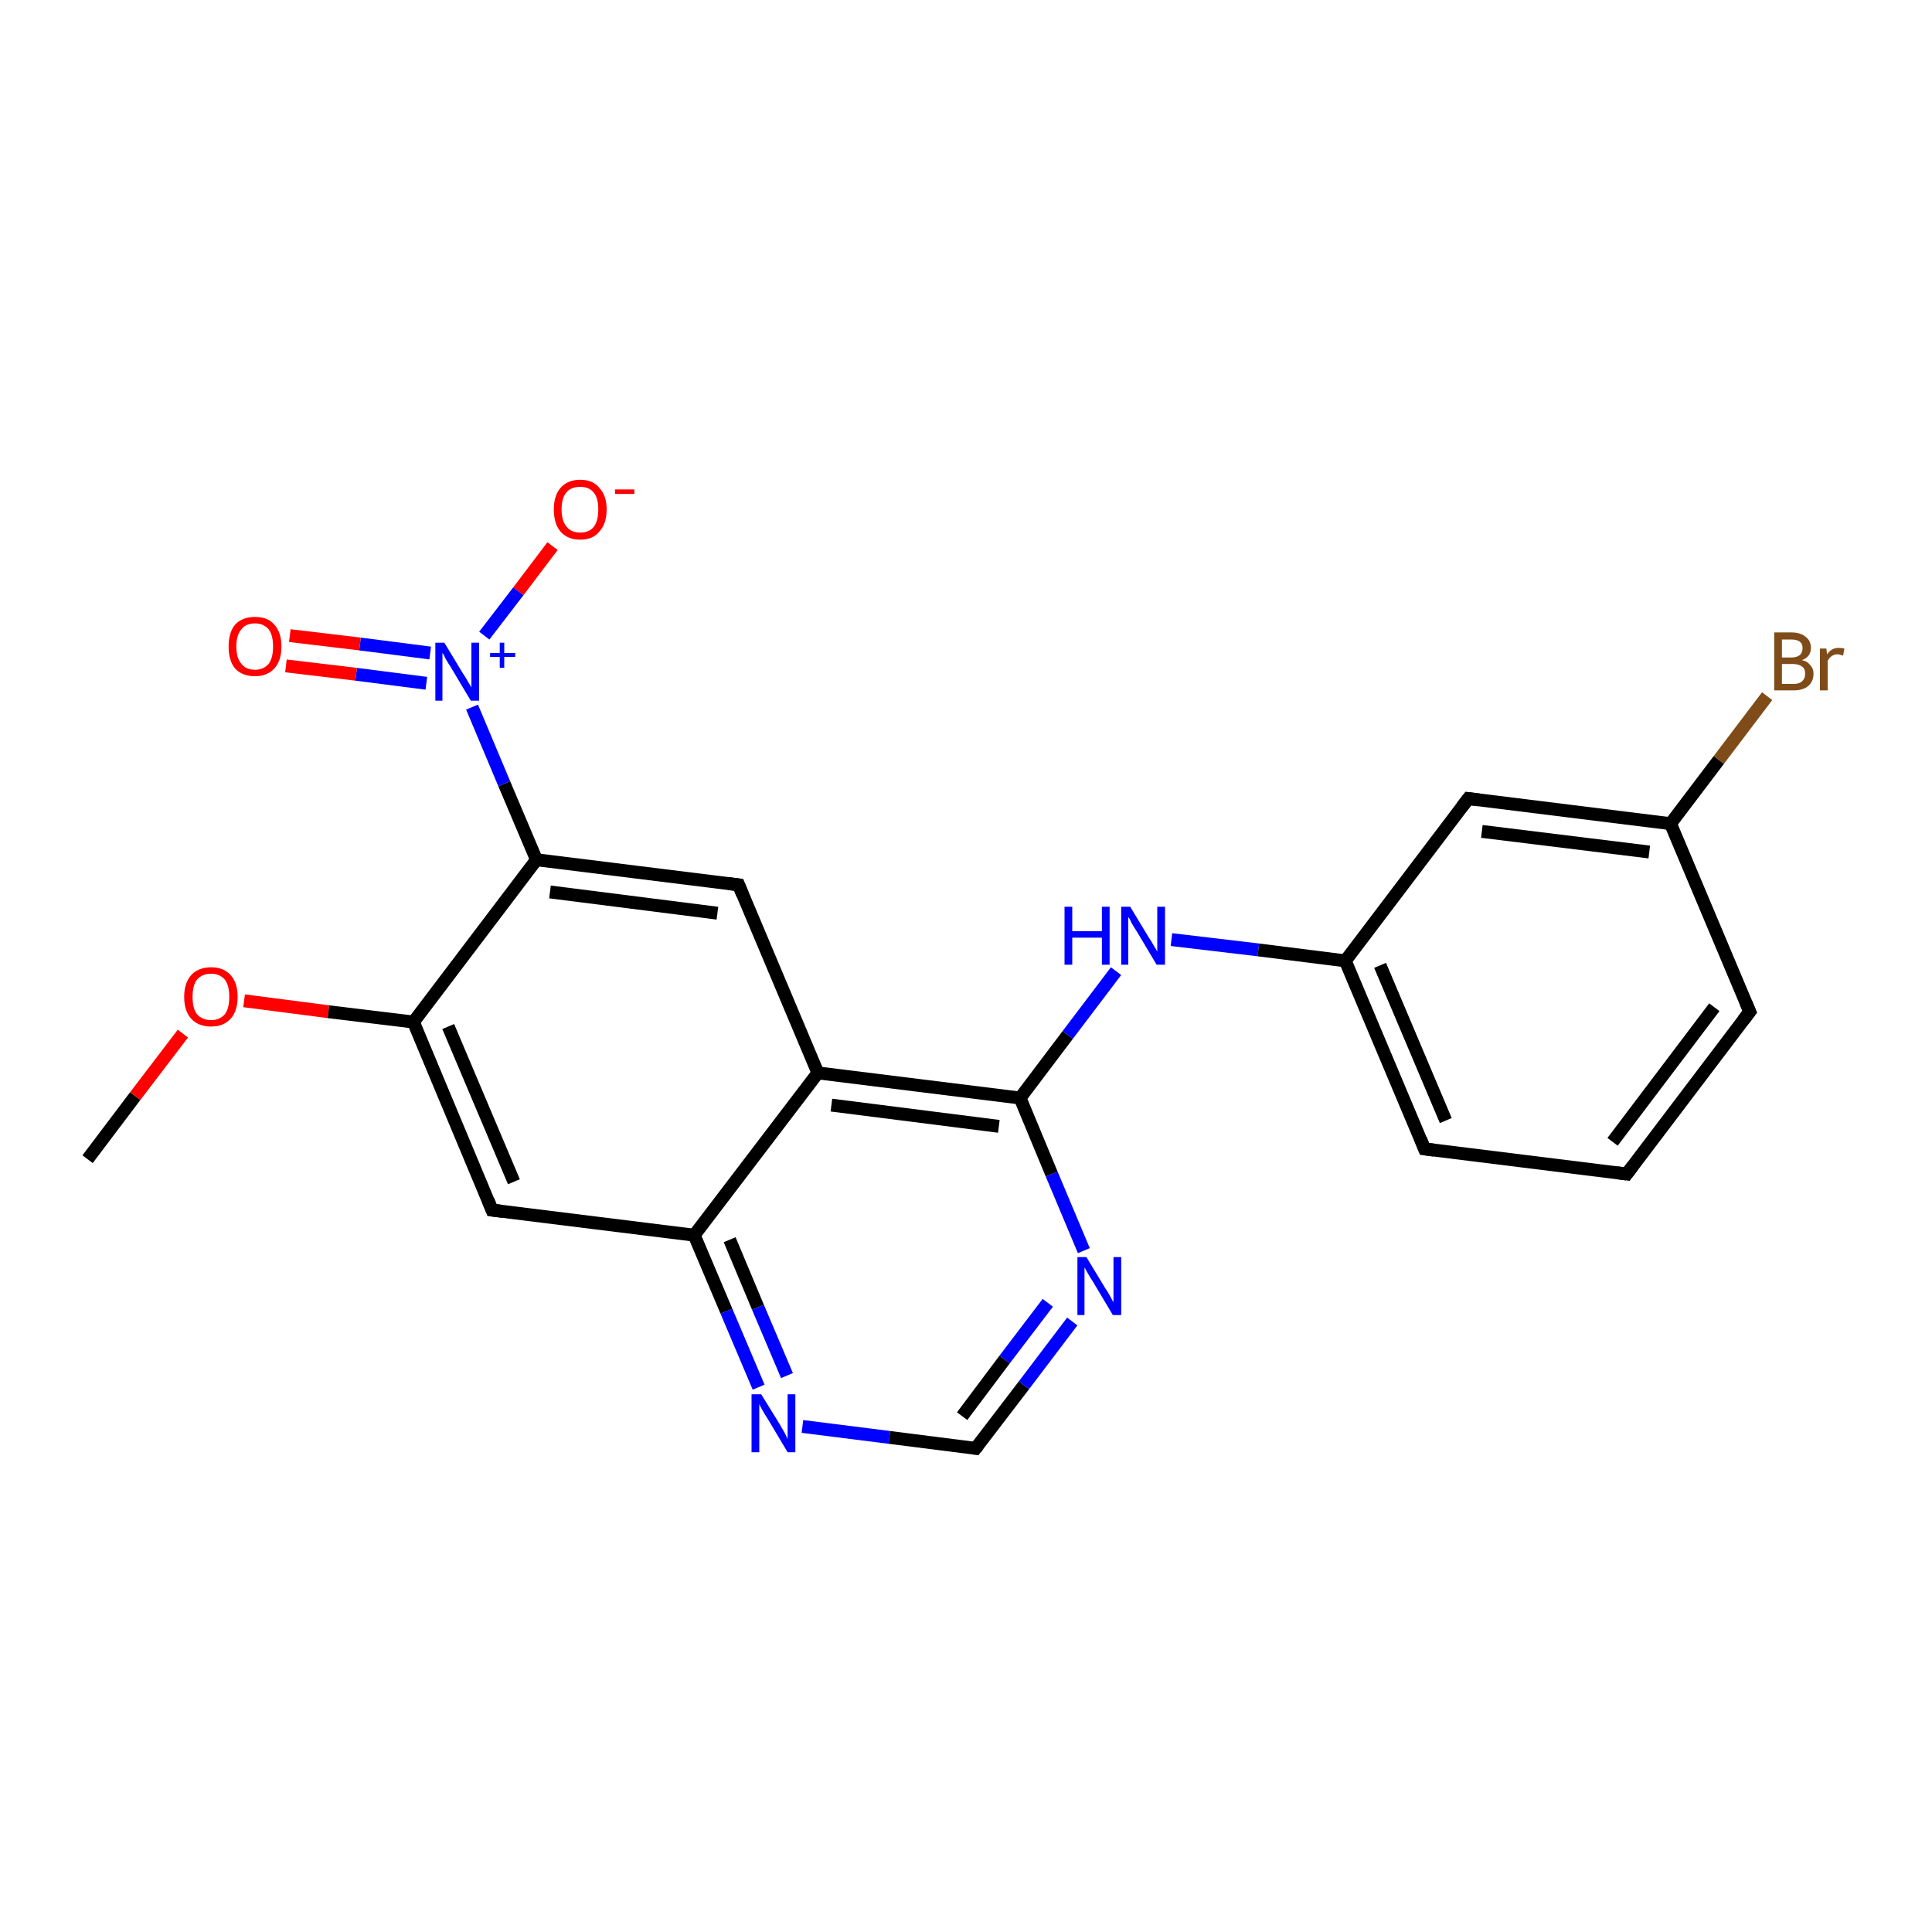 <?xml version='1.0' encoding='iso-8859-1'?>
<svg version='1.1' baseProfile='full'
              xmlns='http://www.w3.org/2000/svg'
                      xmlns:rdkit='http://www.rdkit.org/xml'
                      xmlns:xlink='http://www.w3.org/1999/xlink'
                  xml:space='preserve'
width='300px' height='300px' viewBox='0 0 300 300'>
<!-- END OF HEADER -->
<rect style='opacity:1.0;fill:#FFFFFF;stroke:none' width='300.0' height='300.0' x='0.0' y='0.0'> </rect>
<path class='bond-0 atom-0 atom-1' d='M 13.6,180.0 L 21.0,170.2' style='fill:none;fill-rule:evenodd;stroke:#000000;stroke-width:2.0px;stroke-linecap:butt;stroke-linejoin:miter;stroke-opacity:1' />
<path class='bond-0 atom-0 atom-1' d='M 21.0,170.2 L 28.4,160.5' style='fill:none;fill-rule:evenodd;stroke:#FF0000;stroke-width:2.0px;stroke-linecap:butt;stroke-linejoin:miter;stroke-opacity:1' />
<path class='bond-1 atom-1 atom-2' d='M 37.9,155.4 L 51.0,157.1' style='fill:none;fill-rule:evenodd;stroke:#FF0000;stroke-width:2.0px;stroke-linecap:butt;stroke-linejoin:miter;stroke-opacity:1' />
<path class='bond-1 atom-1 atom-2' d='M 51.0,157.1 L 64.2,158.7' style='fill:none;fill-rule:evenodd;stroke:#000000;stroke-width:2.0px;stroke-linecap:butt;stroke-linejoin:miter;stroke-opacity:1' />
<path class='bond-2 atom-2 atom-3' d='M 64.2,158.7 L 76.4,187.9' style='fill:none;fill-rule:evenodd;stroke:#000000;stroke-width:2.0px;stroke-linecap:butt;stroke-linejoin:miter;stroke-opacity:1' />
<path class='bond-2 atom-2 atom-3' d='M 69.6,159.4 L 79.8,183.5' style='fill:none;fill-rule:evenodd;stroke:#000000;stroke-width:2.0px;stroke-linecap:butt;stroke-linejoin:miter;stroke-opacity:1' />
<path class='bond-3 atom-3 atom-4' d='M 76.4,187.9 L 107.8,191.8' style='fill:none;fill-rule:evenodd;stroke:#000000;stroke-width:2.0px;stroke-linecap:butt;stroke-linejoin:miter;stroke-opacity:1' />
<path class='bond-4 atom-4 atom-5' d='M 107.8,191.8 L 112.8,203.6' style='fill:none;fill-rule:evenodd;stroke:#000000;stroke-width:2.0px;stroke-linecap:butt;stroke-linejoin:miter;stroke-opacity:1' />
<path class='bond-4 atom-4 atom-5' d='M 112.8,203.6 L 117.8,215.4' style='fill:none;fill-rule:evenodd;stroke:#0000FF;stroke-width:2.0px;stroke-linecap:butt;stroke-linejoin:miter;stroke-opacity:1' />
<path class='bond-4 atom-4 atom-5' d='M 113.3,192.5 L 117.7,203.0' style='fill:none;fill-rule:evenodd;stroke:#000000;stroke-width:2.0px;stroke-linecap:butt;stroke-linejoin:miter;stroke-opacity:1' />
<path class='bond-4 atom-4 atom-5' d='M 117.7,203.0 L 122.2,213.6' style='fill:none;fill-rule:evenodd;stroke:#0000FF;stroke-width:2.0px;stroke-linecap:butt;stroke-linejoin:miter;stroke-opacity:1' />
<path class='bond-5 atom-5 atom-6' d='M 124.6,221.5 L 138.1,223.2' style='fill:none;fill-rule:evenodd;stroke:#0000FF;stroke-width:2.0px;stroke-linecap:butt;stroke-linejoin:miter;stroke-opacity:1' />
<path class='bond-5 atom-5 atom-6' d='M 138.1,223.2 L 151.5,224.9' style='fill:none;fill-rule:evenodd;stroke:#000000;stroke-width:2.0px;stroke-linecap:butt;stroke-linejoin:miter;stroke-opacity:1' />
<path class='bond-6 atom-6 atom-7' d='M 151.5,224.9 L 159.0,215.1' style='fill:none;fill-rule:evenodd;stroke:#000000;stroke-width:2.0px;stroke-linecap:butt;stroke-linejoin:miter;stroke-opacity:1' />
<path class='bond-6 atom-6 atom-7' d='M 159.0,215.1 L 166.5,205.2' style='fill:none;fill-rule:evenodd;stroke:#0000FF;stroke-width:2.0px;stroke-linecap:butt;stroke-linejoin:miter;stroke-opacity:1' />
<path class='bond-6 atom-6 atom-7' d='M 149.4,219.9 L 156.0,211.1' style='fill:none;fill-rule:evenodd;stroke:#000000;stroke-width:2.0px;stroke-linecap:butt;stroke-linejoin:miter;stroke-opacity:1' />
<path class='bond-6 atom-6 atom-7' d='M 156.0,211.1 L 162.7,202.3' style='fill:none;fill-rule:evenodd;stroke:#0000FF;stroke-width:2.0px;stroke-linecap:butt;stroke-linejoin:miter;stroke-opacity:1' />
<path class='bond-7 atom-7 atom-8' d='M 168.3,194.2 L 163.3,182.3' style='fill:none;fill-rule:evenodd;stroke:#0000FF;stroke-width:2.0px;stroke-linecap:butt;stroke-linejoin:miter;stroke-opacity:1' />
<path class='bond-7 atom-7 atom-8' d='M 163.3,182.3 L 158.4,170.5' style='fill:none;fill-rule:evenodd;stroke:#000000;stroke-width:2.0px;stroke-linecap:butt;stroke-linejoin:miter;stroke-opacity:1' />
<path class='bond-8 atom-8 atom-9' d='M 158.4,170.5 L 165.8,160.7' style='fill:none;fill-rule:evenodd;stroke:#000000;stroke-width:2.0px;stroke-linecap:butt;stroke-linejoin:miter;stroke-opacity:1' />
<path class='bond-8 atom-8 atom-9' d='M 165.8,160.7 L 173.3,150.8' style='fill:none;fill-rule:evenodd;stroke:#0000FF;stroke-width:2.0px;stroke-linecap:butt;stroke-linejoin:miter;stroke-opacity:1' />
<path class='bond-9 atom-9 atom-10' d='M 181.9,145.9 L 195.4,147.5' style='fill:none;fill-rule:evenodd;stroke:#0000FF;stroke-width:2.0px;stroke-linecap:butt;stroke-linejoin:miter;stroke-opacity:1' />
<path class='bond-9 atom-9 atom-10' d='M 195.4,147.5 L 208.9,149.2' style='fill:none;fill-rule:evenodd;stroke:#000000;stroke-width:2.0px;stroke-linecap:butt;stroke-linejoin:miter;stroke-opacity:1' />
<path class='bond-10 atom-10 atom-11' d='M 208.9,149.2 L 221.2,178.4' style='fill:none;fill-rule:evenodd;stroke:#000000;stroke-width:2.0px;stroke-linecap:butt;stroke-linejoin:miter;stroke-opacity:1' />
<path class='bond-10 atom-10 atom-11' d='M 214.3,149.9 L 224.5,174.0' style='fill:none;fill-rule:evenodd;stroke:#000000;stroke-width:2.0px;stroke-linecap:butt;stroke-linejoin:miter;stroke-opacity:1' />
<path class='bond-11 atom-11 atom-12' d='M 221.2,178.4 L 252.6,182.3' style='fill:none;fill-rule:evenodd;stroke:#000000;stroke-width:2.0px;stroke-linecap:butt;stroke-linejoin:miter;stroke-opacity:1' />
<path class='bond-12 atom-12 atom-13' d='M 252.6,182.3 L 271.7,157.1' style='fill:none;fill-rule:evenodd;stroke:#000000;stroke-width:2.0px;stroke-linecap:butt;stroke-linejoin:miter;stroke-opacity:1' />
<path class='bond-12 atom-12 atom-13' d='M 250.4,177.3 L 266.2,156.4' style='fill:none;fill-rule:evenodd;stroke:#000000;stroke-width:2.0px;stroke-linecap:butt;stroke-linejoin:miter;stroke-opacity:1' />
<path class='bond-13 atom-13 atom-14' d='M 271.7,157.1 L 259.4,127.9' style='fill:none;fill-rule:evenodd;stroke:#000000;stroke-width:2.0px;stroke-linecap:butt;stroke-linejoin:miter;stroke-opacity:1' />
<path class='bond-14 atom-14 atom-15' d='M 259.4,127.9 L 266.9,118.0' style='fill:none;fill-rule:evenodd;stroke:#000000;stroke-width:2.0px;stroke-linecap:butt;stroke-linejoin:miter;stroke-opacity:1' />
<path class='bond-14 atom-14 atom-15' d='M 266.9,118.0 L 274.4,108.1' style='fill:none;fill-rule:evenodd;stroke:#7F4C19;stroke-width:2.0px;stroke-linecap:butt;stroke-linejoin:miter;stroke-opacity:1' />
<path class='bond-15 atom-14 atom-16' d='M 259.4,127.9 L 228.0,124.0' style='fill:none;fill-rule:evenodd;stroke:#000000;stroke-width:2.0px;stroke-linecap:butt;stroke-linejoin:miter;stroke-opacity:1' />
<path class='bond-15 atom-14 atom-16' d='M 256.1,132.3 L 230.1,129.1' style='fill:none;fill-rule:evenodd;stroke:#000000;stroke-width:2.0px;stroke-linecap:butt;stroke-linejoin:miter;stroke-opacity:1' />
<path class='bond-16 atom-8 atom-17' d='M 158.4,170.5 L 127.0,166.6' style='fill:none;fill-rule:evenodd;stroke:#000000;stroke-width:2.0px;stroke-linecap:butt;stroke-linejoin:miter;stroke-opacity:1' />
<path class='bond-16 atom-8 atom-17' d='M 155.1,174.9 L 129.1,171.6' style='fill:none;fill-rule:evenodd;stroke:#000000;stroke-width:2.0px;stroke-linecap:butt;stroke-linejoin:miter;stroke-opacity:1' />
<path class='bond-17 atom-17 atom-18' d='M 127.0,166.6 L 114.7,137.4' style='fill:none;fill-rule:evenodd;stroke:#000000;stroke-width:2.0px;stroke-linecap:butt;stroke-linejoin:miter;stroke-opacity:1' />
<path class='bond-18 atom-18 atom-19' d='M 114.7,137.4 L 83.3,133.5' style='fill:none;fill-rule:evenodd;stroke:#000000;stroke-width:2.0px;stroke-linecap:butt;stroke-linejoin:miter;stroke-opacity:1' />
<path class='bond-18 atom-18 atom-19' d='M 111.4,141.8 L 85.4,138.5' style='fill:none;fill-rule:evenodd;stroke:#000000;stroke-width:2.0px;stroke-linecap:butt;stroke-linejoin:miter;stroke-opacity:1' />
<path class='bond-19 atom-19 atom-20' d='M 83.3,133.5 L 78.3,121.7' style='fill:none;fill-rule:evenodd;stroke:#000000;stroke-width:2.0px;stroke-linecap:butt;stroke-linejoin:miter;stroke-opacity:1' />
<path class='bond-19 atom-19 atom-20' d='M 78.3,121.7 L 73.3,109.8' style='fill:none;fill-rule:evenodd;stroke:#0000FF;stroke-width:2.0px;stroke-linecap:butt;stroke-linejoin:miter;stroke-opacity:1' />
<path class='bond-20 atom-20 atom-21' d='M 75.2,98.7 L 80.5,91.8' style='fill:none;fill-rule:evenodd;stroke:#0000FF;stroke-width:2.0px;stroke-linecap:butt;stroke-linejoin:miter;stroke-opacity:1' />
<path class='bond-20 atom-20 atom-21' d='M 80.5,91.8 L 85.8,84.8' style='fill:none;fill-rule:evenodd;stroke:#FF0000;stroke-width:2.0px;stroke-linecap:butt;stroke-linejoin:miter;stroke-opacity:1' />
<path class='bond-21 atom-20 atom-22' d='M 66.8,101.4 L 55.9,100.0' style='fill:none;fill-rule:evenodd;stroke:#0000FF;stroke-width:2.0px;stroke-linecap:butt;stroke-linejoin:miter;stroke-opacity:1' />
<path class='bond-21 atom-20 atom-22' d='M 55.9,100.0 L 45.0,98.7' style='fill:none;fill-rule:evenodd;stroke:#FF0000;stroke-width:2.0px;stroke-linecap:butt;stroke-linejoin:miter;stroke-opacity:1' />
<path class='bond-21 atom-20 atom-22' d='M 66.2,106.1 L 55.3,104.7' style='fill:none;fill-rule:evenodd;stroke:#0000FF;stroke-width:2.0px;stroke-linecap:butt;stroke-linejoin:miter;stroke-opacity:1' />
<path class='bond-21 atom-20 atom-22' d='M 55.3,104.7 L 44.4,103.4' style='fill:none;fill-rule:evenodd;stroke:#FF0000;stroke-width:2.0px;stroke-linecap:butt;stroke-linejoin:miter;stroke-opacity:1' />
<path class='bond-22 atom-19 atom-2' d='M 83.3,133.5 L 64.2,158.7' style='fill:none;fill-rule:evenodd;stroke:#000000;stroke-width:2.0px;stroke-linecap:butt;stroke-linejoin:miter;stroke-opacity:1' />
<path class='bond-23 atom-17 atom-4' d='M 127.0,166.6 L 107.8,191.8' style='fill:none;fill-rule:evenodd;stroke:#000000;stroke-width:2.0px;stroke-linecap:butt;stroke-linejoin:miter;stroke-opacity:1' />
<path class='bond-24 atom-16 atom-10' d='M 228.0,124.0 L 208.9,149.2' style='fill:none;fill-rule:evenodd;stroke:#000000;stroke-width:2.0px;stroke-linecap:butt;stroke-linejoin:miter;stroke-opacity:1' />
<path d='M 75.8,186.4 L 76.4,187.9 L 78.0,188.1' style='fill:none;stroke:#000000;stroke-width:2.0px;stroke-linecap:butt;stroke-linejoin:miter;stroke-opacity:1;' />
<path d='M 150.9,224.8 L 151.5,224.9 L 151.9,224.4' style='fill:none;stroke:#000000;stroke-width:2.0px;stroke-linecap:butt;stroke-linejoin:miter;stroke-opacity:1;' />
<path d='M 220.6,176.9 L 221.2,178.4 L 222.7,178.6' style='fill:none;stroke:#000000;stroke-width:2.0px;stroke-linecap:butt;stroke-linejoin:miter;stroke-opacity:1;' />
<path d='M 251.0,182.1 L 252.6,182.3 L 253.5,181.1' style='fill:none;stroke:#000000;stroke-width:2.0px;stroke-linecap:butt;stroke-linejoin:miter;stroke-opacity:1;' />
<path d='M 270.7,158.4 L 271.7,157.1 L 271.1,155.7' style='fill:none;stroke:#000000;stroke-width:2.0px;stroke-linecap:butt;stroke-linejoin:miter;stroke-opacity:1;' />
<path d='M 229.6,124.2 L 228.0,124.0 L 227.0,125.3' style='fill:none;stroke:#000000;stroke-width:2.0px;stroke-linecap:butt;stroke-linejoin:miter;stroke-opacity:1;' />
<path d='M 115.3,138.9 L 114.7,137.4 L 113.1,137.2' style='fill:none;stroke:#000000;stroke-width:2.0px;stroke-linecap:butt;stroke-linejoin:miter;stroke-opacity:1;' />
<path class='atom-1' d='M 28.6 154.8
Q 28.6 152.6, 29.7 151.4
Q 30.8 150.2, 32.8 150.2
Q 34.7 150.2, 35.8 151.4
Q 36.9 152.6, 36.9 154.8
Q 36.9 157.0, 35.8 158.2
Q 34.7 159.4, 32.8 159.4
Q 30.8 159.4, 29.7 158.2
Q 28.6 157.0, 28.6 154.8
M 32.8 158.4
Q 34.1 158.4, 34.9 157.5
Q 35.6 156.6, 35.6 154.8
Q 35.6 153.0, 34.9 152.1
Q 34.1 151.2, 32.8 151.2
Q 31.4 151.2, 30.6 152.1
Q 29.9 153.0, 29.9 154.8
Q 29.9 156.6, 30.6 157.5
Q 31.4 158.4, 32.8 158.4
' fill='#FF0000'/>
<path class='atom-5' d='M 118.2 216.5
L 121.1 221.2
Q 121.4 221.7, 121.9 222.6
Q 122.3 223.4, 122.3 223.5
L 122.3 216.5
L 123.5 216.5
L 123.5 225.5
L 122.3 225.5
L 119.2 220.3
Q 118.8 219.7, 118.4 219.0
Q 118.0 218.3, 117.9 218.0
L 117.9 225.5
L 116.7 225.5
L 116.7 216.5
L 118.2 216.5
' fill='#0000FF'/>
<path class='atom-7' d='M 168.7 195.2
L 171.6 200.0
Q 171.9 200.4, 172.4 201.3
Q 172.8 202.1, 172.9 202.2
L 172.9 195.2
L 174.1 195.2
L 174.1 204.2
L 172.8 204.2
L 169.7 199.0
Q 169.3 198.4, 168.9 197.7
Q 168.5 197.0, 168.4 196.8
L 168.4 204.2
L 167.3 204.2
L 167.3 195.2
L 168.7 195.2
' fill='#0000FF'/>
<path class='atom-9' d='M 165.3 140.8
L 166.5 140.8
L 166.5 144.6
L 171.1 144.6
L 171.1 140.8
L 172.3 140.8
L 172.3 149.8
L 171.1 149.8
L 171.1 145.6
L 166.5 145.6
L 166.5 149.8
L 165.3 149.8
L 165.3 140.8
' fill='#0000FF'/>
<path class='atom-9' d='M 175.5 140.8
L 178.4 145.6
Q 178.7 146.0, 179.2 146.9
Q 179.7 147.7, 179.7 147.8
L 179.7 140.8
L 180.9 140.8
L 180.9 149.8
L 179.6 149.8
L 176.5 144.6
Q 176.1 144.0, 175.7 143.3
Q 175.4 142.6, 175.2 142.4
L 175.2 149.8
L 174.1 149.8
L 174.1 140.8
L 175.5 140.8
' fill='#0000FF'/>
<path class='atom-15' d='M 279.8 102.5
Q 280.7 102.7, 281.1 103.3
Q 281.6 103.8, 281.6 104.6
Q 281.6 105.8, 280.8 106.5
Q 280.0 107.2, 278.5 107.2
L 275.5 107.2
L 275.5 98.2
L 278.1 98.2
Q 279.6 98.2, 280.4 98.9
Q 281.2 99.5, 281.2 100.6
Q 281.2 102.0, 279.8 102.5
M 276.7 99.3
L 276.7 102.1
L 278.1 102.1
Q 279.0 102.1, 279.5 101.7
Q 279.9 101.3, 279.9 100.6
Q 279.9 99.3, 278.1 99.3
L 276.7 99.3
M 278.5 106.2
Q 279.4 106.2, 279.8 105.8
Q 280.3 105.4, 280.3 104.6
Q 280.3 103.8, 279.8 103.5
Q 279.3 103.1, 278.3 103.1
L 276.7 103.1
L 276.7 106.2
L 278.5 106.2
' fill='#7F4C19'/>
<path class='atom-15' d='M 283.6 100.7
L 283.7 101.6
Q 284.4 100.6, 285.5 100.6
Q 285.9 100.6, 286.4 100.7
L 286.2 101.8
Q 285.6 101.6, 285.3 101.6
Q 284.8 101.6, 284.4 101.9
Q 284.1 102.1, 283.8 102.6
L 283.8 107.2
L 282.6 107.2
L 282.6 100.7
L 283.6 100.7
' fill='#7F4C19'/>
<path class='atom-20' d='M 69.0 99.8
L 71.9 104.6
Q 72.2 105.0, 72.7 105.9
Q 73.2 106.7, 73.2 106.8
L 73.2 99.8
L 74.4 99.8
L 74.4 108.8
L 73.1 108.8
L 70.0 103.6
Q 69.6 103.0, 69.2 102.3
Q 68.9 101.6, 68.7 101.4
L 68.7 108.8
L 67.6 108.8
L 67.6 99.8
L 69.0 99.8
' fill='#0000FF'/>
<path class='atom-20' d='M 76.1 101.4
L 77.6 101.4
L 77.6 99.8
L 78.3 99.8
L 78.3 101.4
L 80.0 101.4
L 80.0 102.0
L 78.3 102.0
L 78.3 103.7
L 77.6 103.7
L 77.6 102.0
L 76.1 102.0
L 76.1 101.4
' fill='#0000FF'/>
<path class='atom-21' d='M 86.0 79.1
Q 86.0 77.0, 87.0 75.8
Q 88.1 74.5, 90.1 74.5
Q 92.1 74.5, 93.1 75.8
Q 94.2 77.0, 94.2 79.1
Q 94.2 81.3, 93.1 82.5
Q 92.1 83.8, 90.1 83.8
Q 88.1 83.8, 87.0 82.5
Q 86.0 81.3, 86.0 79.1
M 90.1 82.7
Q 91.5 82.7, 92.2 81.8
Q 92.9 80.9, 92.9 79.1
Q 92.9 77.3, 92.2 76.5
Q 91.5 75.6, 90.1 75.6
Q 88.7 75.6, 88.0 76.4
Q 87.2 77.3, 87.2 79.1
Q 87.2 80.9, 88.0 81.8
Q 88.7 82.7, 90.1 82.7
' fill='#FF0000'/>
<path class='atom-21' d='M 95.5 76.0
L 98.5 76.0
L 98.5 76.7
L 95.5 76.7
L 95.5 76.0
' fill='#FF0000'/>
<path class='atom-22' d='M 35.5 100.4
Q 35.5 98.2, 36.5 97.0
Q 37.6 95.8, 39.6 95.8
Q 41.6 95.8, 42.6 97.0
Q 43.7 98.2, 43.7 100.4
Q 43.7 102.6, 42.6 103.8
Q 41.5 105.0, 39.6 105.0
Q 37.6 105.0, 36.5 103.8
Q 35.5 102.6, 35.5 100.4
M 39.6 104.0
Q 40.9 104.0, 41.7 103.1
Q 42.4 102.2, 42.4 100.4
Q 42.4 98.6, 41.7 97.7
Q 40.9 96.8, 39.6 96.8
Q 38.2 96.8, 37.5 97.7
Q 36.7 98.6, 36.7 100.4
Q 36.7 102.2, 37.5 103.1
Q 38.2 104.0, 39.6 104.0
' fill='#FF0000'/>
</svg>
